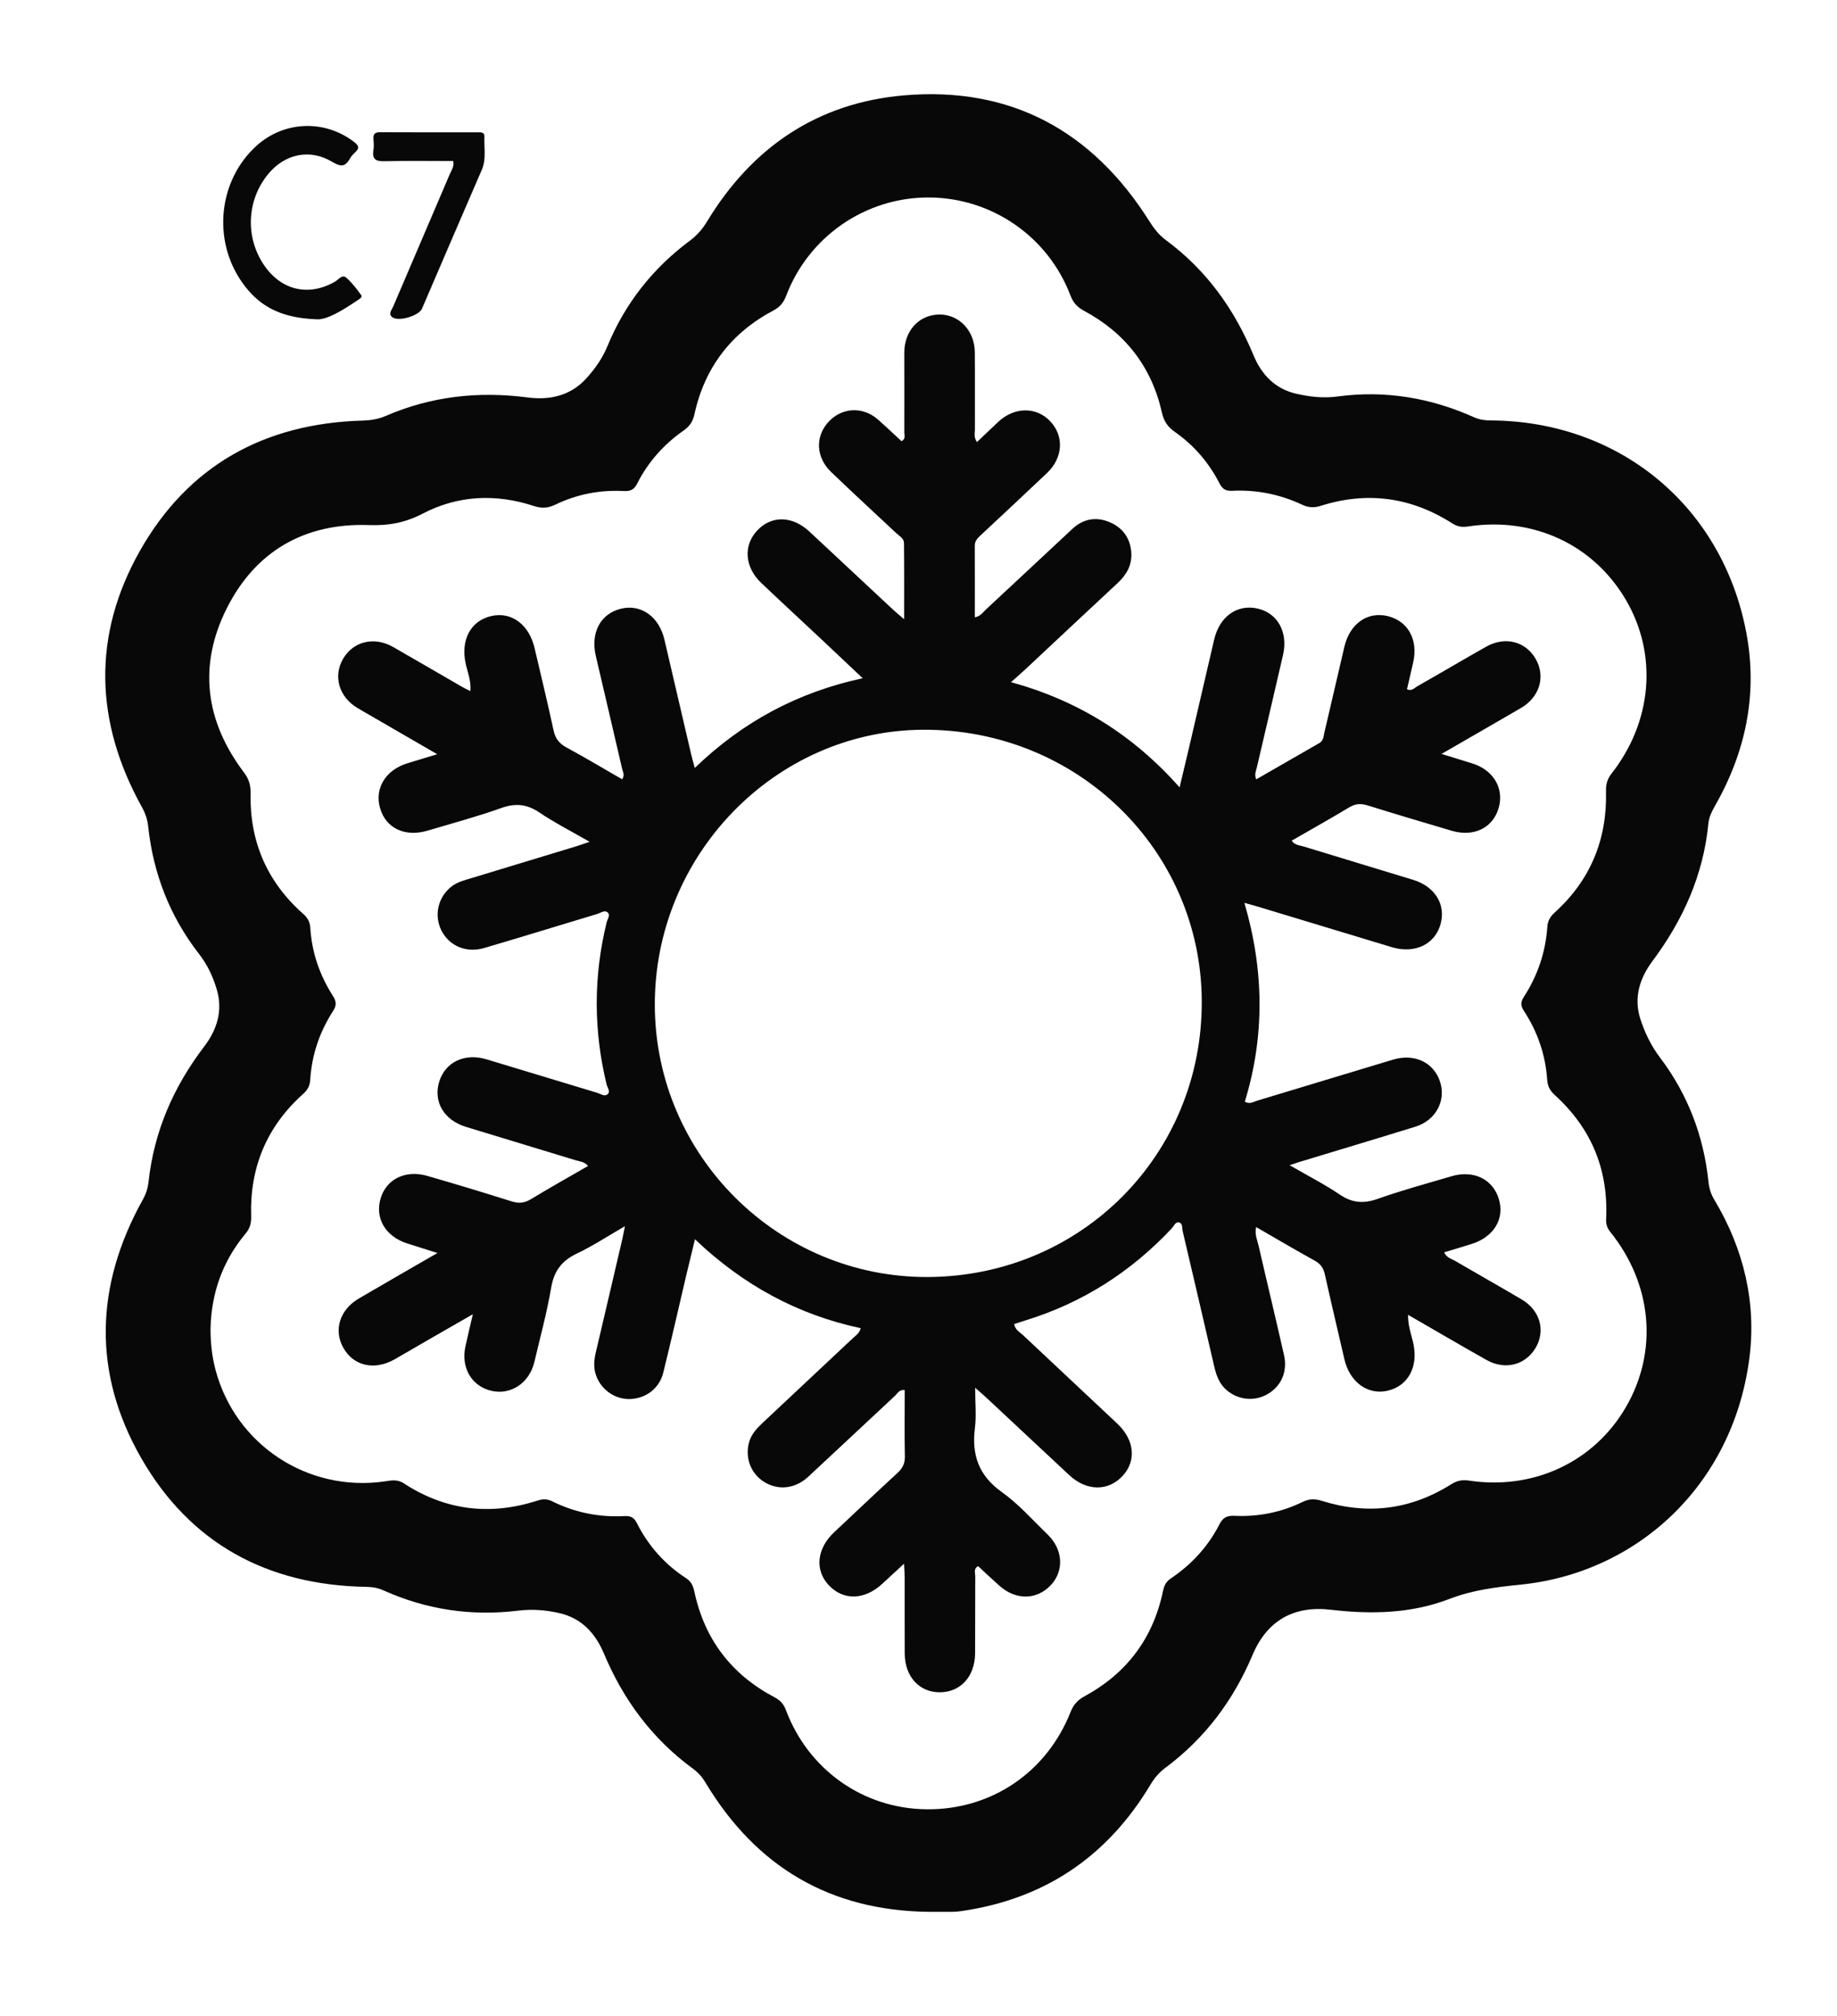 <?xml version="1.0" encoding="utf-8"?>
<!-- Generator: Adobe Illustrator 24.2.0, SVG Export Plug-In . SVG Version: 6.00 Build 0)  -->
<svg version="1.1" id="Layer_1" xmlns="http://www.w3.org/2000/svg" xmlns:xlink="http://www.w3.org/1999/xlink" x="0px" y="0px"
	 viewBox="0 0 381 418" style="enable-background:new 0 0 381 418;" xml:space="preserve">
<style type="text/css">
	.st0{fill:#080809;}
</style>
<g>
	<path class="st0" d="M192.58,396.43c-20.45-0.24-35.79-9.35-46.27-26.81c-0.71-1.18-1.55-2.11-2.64-2.91
		c-8.41-6.17-14.35-14.18-18.4-23.8c-1.7-4.03-4.48-7.35-9.3-8.43c-2.89-0.65-5.63-0.85-8.58-0.49c-9.62,1.17-18.94-0.21-27.81-4.19
		c-1.17-0.53-2.32-0.73-3.6-0.75c-20.44-0.35-36.48-8.91-46.69-26.7c-10.14-17.68-9.58-35.78,0.32-53.58
		c0.67-1.2,1.05-2.38,1.2-3.74c1.15-10.45,5.17-19.67,11.55-28.04c2.54-3.33,3.94-7.3,2.6-11.82c-0.82-2.76-1.96-5.15-3.74-7.44
		c-6.01-7.75-9.44-16.6-10.49-26.36c-0.15-1.44-0.57-2.7-1.28-3.98c-9.79-17.62-10.37-35.57-0.45-53.14
		C39.04,96.49,54.9,87.78,75.24,87.21c1.69-0.05,3.23-0.3,4.81-0.98c9.4-4.06,19.16-5.14,29.34-3.82c4.45,0.58,8.82-0.22,12.21-3.94
		c1.87-2.06,3.35-4.19,4.43-6.79c3.64-8.81,9.39-16.07,17.04-21.76c1.5-1.12,2.63-2.42,3.6-4.03c9.34-15.4,22.95-24.61,40.9-26.12
		c22.14-1.87,39.04,7.42,50.83,26.13c0.95,1.5,1.95,2.81,3.4,3.88c8.39,6.2,14.22,14.3,18.21,23.94c1.57,3.8,4.34,6.91,8.86,7.93
		c2.87,0.65,5.61,0.96,8.58,0.56c9.81-1.32,19.25,0.27,28.27,4.31c1.1,0.49,2.2,0.65,3.38,0.66c26.72,0.1,48.07,17.7,53.07,43.9
		c2.46,12.89-0.12,24.95-6.6,36.25c-0.63,1.1-1.12,2.17-1.25,3.47c-1.04,10.66-5.24,19.97-11.62,28.53
		c-2.52,3.38-3.98,7.48-2.44,12.1c0.96,2.88,2.19,5.43,4.03,7.86c5.75,7.6,9.06,16.25,10.05,25.74c0.14,1.36,0.5,2.56,1.21,3.74
		c6.12,10.2,8.8,21.41,7.25,33.07c-3.48,26.19-23.25,44.3-47.43,46.75c-5.05,0.51-9.92,1.1-14.75,2.96
		c-7.91,3.05-16.22,3.23-24.63,2.24c-7.67-0.9-13.21,2.27-16.2,9.36c-3.99,9.46-9.89,17.31-18.1,23.43
		c-1.31,0.98-2.26,2.11-3.09,3.5c-8.95,14.94-22.01,23.74-39.28,26.21c-0.58,0.08-1.16,0.13-1.74,0.14
		C195.91,396.44,194.25,396.43,192.58,396.43z M43.66,275.61c0.01,2.84,0.3,5.65,1.03,8.41c4.11,15.53,19.08,25.43,35.03,23.17
		c1.35-0.19,2.62-0.53,4.04,0.4c8.63,5.63,17.93,6.73,27.71,3.57c1.09-0.35,1.99-0.39,3.07,0.15c4.72,2.35,9.75,3.34,15.01,3.06
		c1.25-0.07,1.95,0.29,2.53,1.44c2.37,4.7,5.76,8.55,10.19,11.42c1.09,0.71,1.48,1.58,1.74,2.8c2.11,9.89,7.69,17.2,16.62,21.91
		c1.19,0.63,1.89,1.38,2.37,2.65c4.66,12.42,16.06,20.44,29.14,20.58c13.4,0.15,24.94-7.61,29.91-20.2
		c0.59-1.49,1.47-2.47,2.88-3.23c8.79-4.77,14.26-12.07,16.29-21.88c0.24-1.15,0.67-1.93,1.66-2.59c4.29-2.89,7.71-6.62,10.06-11.23
		c0.73-1.43,1.62-1.79,3.15-1.72c4.9,0.22,9.63-0.72,14.05-2.87c1.39-0.68,2.55-0.7,4.01-0.24c9.44,2.97,18.42,1.86,26.81-3.42
		c1.21-0.76,2.26-0.99,3.69-0.78c13.4,2.04,25.96-3.87,32.55-15.2c6.74-11.59,5.52-25.52-3.25-36.4c-0.69-0.86-0.88-1.66-0.83-2.72
		c0.47-10.19-3.09-18.76-10.64-25.61c-1.01-0.92-1.5-1.84-1.59-3.19c-0.35-5.17-2-9.95-4.83-14.28c-0.7-1.07-0.71-1.81-0.01-2.89
		c2.86-4.41,4.51-9.27,4.87-14.53c0.09-1.26,0.59-2.12,1.53-2.97c7.42-6.72,10.89-15.17,10.64-25.14c-0.04-1.42,0.25-2.53,1.14-3.66
		c8.48-10.82,9.61-24.71,2.99-36.02c-6.72-11.47-19.2-17.29-32.76-15.23c-1.22,0.19-2.19,0.04-3.27-0.65
		c-8.51-5.43-17.62-6.69-27.26-3.63c-1.37,0.43-2.53,0.39-3.83-0.22c-4.6-2.16-9.48-3.15-14.55-2.9c-1.41,0.07-2.05-0.41-2.66-1.61
		c-2.21-4.29-5.31-7.87-9.26-10.63c-1.46-1.02-2.24-2.19-2.64-3.96c-2.13-9.49-7.6-16.53-16.15-21.12
		c-1.43-0.76-2.25-1.68-2.83-3.19c-4.65-12.23-16.34-20.27-29.38-20.31c-13.09-0.04-24.9,8.06-29.58,20.39
		c-0.54,1.42-1.27,2.31-2.64,3.04c-8.75,4.64-14.26,11.83-16.38,21.51c-0.33,1.52-0.99,2.51-2.23,3.37
		c-4.09,2.86-7.37,6.51-9.62,10.97c-0.68,1.35-1.45,1.67-2.91,1.59c-4.9-0.25-9.64,0.68-14.06,2.81c-1.53,0.74-2.82,0.84-4.46,0.3
		c-7.87-2.59-15.72-2.25-23.05,1.56c-3.66,1.9-7.02,2.53-11.19,2.39c-13.24-0.46-23.48,5.34-29.47,17.25
		c-5.98,11.88-4.46,23.42,3.54,34.02c1.03,1.36,1.42,2.63,1.39,4.31c-0.21,9.98,3.39,18.38,10.89,25.02
		c0.96,0.85,1.42,1.69,1.5,2.95c0.32,5.09,1.94,9.78,4.68,14.07c0.71,1.12,0.82,1.94,0.05,3.13c-2.81,4.34-4.43,9.13-4.75,14.3
		c-0.08,1.26-0.56,2.1-1.51,2.95c-7.53,6.75-11.05,15.26-10.74,25.33c0.04,1.44-0.24,2.49-1.17,3.6
		C46.14,261.54,43.81,268.18,43.66,275.61z M74.1,62.3c0.39-0.26,1.13-0.64,0.83-1.07c-0.9-1.28-1.89-2.55-3.04-3.6
		c-0.93-0.84-1.64,0.33-2.37,0.75c-5.4,3.13-11.06,1.89-14.65-3.25c-4.04-5.78-3.75-13.53,0.71-18.99
		c3.46-4.24,8.68-5.38,13.36-2.56c1.77,1.07,2.69,1.02,3.65-0.72c0.28-0.5,0.71-0.93,1.13-1.33c0.94-0.89,0.61-1.41-0.31-2.12
		c-6.09-4.66-14.48-4.35-20.2,0.81c-7.89,7.13-9.22,19.5-2.99,28.34c3.23,4.59,7.56,7.35,15.32,7.64
		C67.65,66.43,70.91,64.46,74.1,62.3z M93.28,36.13c-3.9,9.15-7.83,18.28-11.73,27.43c-0.29,0.69-1.09,1.51-0.19,2.21
		c1.27,0.99,5.52-0.28,6.16-1.76c4.13-9.6,8.24-19.2,12.4-28.78c0.98-2.26,0.44-4.59,0.55-6.89c0.05-0.99-0.77-0.9-1.43-0.9
		c-6.75,0-13.49,0.02-20.24-0.02c-1.17-0.01-1.42,0.48-1.34,1.48c0.06,0.75,0.11,1.51-0.01,2.24c-0.32,1.98,0.58,2.33,2.37,2.29
		c4.73-0.12,9.47-0.04,14.18-0.04C94.25,34.56,93.62,35.32,93.28,36.13z M144.1,159.24c9.85-9.5,21.25-15.68,34.83-18.6
		c-2.98-2.81-5.61-5.31-8.26-7.79c-4.25-3.99-8.54-7.94-12.77-11.96c-3.46-3.28-3.78-7.74-0.87-10.87c2.97-3.18,7.3-3.1,10.85,0.21
		c5.79,5.4,11.57,10.8,17.36,16.2c0.59,0.55,1.22,1.06,2.28,1.98c0-5.61,0.03-10.71-0.03-15.81c-0.01-0.99-1.01-1.48-1.66-2.1
		c-4.49-4.22-9.04-8.38-13.48-12.66c-3.06-2.95-3.29-7.1-0.74-10.11c2.73-3.23,7.24-3.58,10.45-0.76c1.68,1.48,3.3,3.02,4.92,4.52
		c0.93-0.52,0.56-1.26,0.57-1.85c0.03-5.5,0-11,0-16.49c0-4.55,3.04-7.88,7.24-7.93c4.1-0.05,7.34,3.31,7.39,7.8
		c0.05,5.33-0.01,10.66,0.02,16c0,0.79-0.28,1.64,0.42,2.65c1.48-1.41,2.91-2.75,4.33-4.11c3.35-3.21,7.98-3.29,10.9-0.17
		c2.88,3.07,2.62,7.55-0.69,10.69c-4.53,4.3-9.11,8.56-13.67,12.82c-0.68,0.63-1.32,1.2-1.32,2.27c0.03,4.89,0.01,9.77,0.01,14.84
		c1.21-0.23,1.7-1.06,2.32-1.64c5.98-5.55,11.94-11.14,17.91-16.7c2.23-2.07,4.85-2.58,7.64-1.43c2.77,1.14,4.36,3.3,4.58,6.32
		c0.18,2.6-0.97,4.62-2.86,6.37c-6.41,5.95-12.78,11.95-19.17,17.92c-0.84,0.79-1.72,1.53-2.92,2.6
		c13.95,3.84,25.36,10.97,34.97,21.82c0.76-3.21,1.4-5.85,2.02-8.5c1.72-7.38,3.44-14.77,5.15-22.15c1.12-4.8,4.79-7.41,9.05-6.42
		c4.11,0.95,6.31,4.88,5.24,9.58c-1.78,7.79-3.63,15.57-5.44,23.36c-0.16,0.71-0.56,1.4-0.13,2.47c4.41-2.54,8.77-5.04,13.13-7.55
		c0.83-0.48,0.83-1.4,1.02-2.19c1.39-5.92,2.75-11.85,4.14-17.77c1.13-4.81,4.86-7.4,9.08-6.32c4.17,1.06,6.26,4.94,5.18,9.61
		c-0.43,1.85-0.85,3.7-1.28,5.55c1.02,0.42,1.54-0.29,2.12-0.62c4.78-2.71,9.51-5.52,14.3-8.22c3.97-2.24,8.27-1.09,10.34,2.65
		c2,3.61,0.73,7.81-3.1,10.05c-5.31,3.1-10.64,6.15-16.49,9.53c2.45,0.76,4.38,1.36,6.31,1.95c4.39,1.33,6.69,5.13,5.56,9.18
		c-1.16,4.18-5.13,6.17-9.74,4.81c-5.83-1.72-11.66-3.45-17.46-5.26c-1.38-0.43-2.5-0.38-3.76,0.37c-3.92,2.35-7.9,4.59-11.99,6.94
		c0.68,0.97,1.66,0.96,2.46,1.2c7.56,2.33,15.14,4.59,22.7,6.91c4.6,1.41,6.88,5.16,5.69,9.29c-1.19,4.14-5.36,6.1-10.06,4.69
		c-9.25-2.79-18.49-5.6-27.74-8.39c-0.78-0.24-1.58-0.45-2.86-0.81c4.09,13.96,4.25,27.63,0.09,41.24c1.05,0.58,1.78,0.02,2.51-0.2
		c9.41-2.83,18.8-5.7,28.21-8.52c4.35-1.3,8.24,0.45,9.66,4.25c1.51,4.03-0.65,8.3-5,9.65c-8.11,2.51-16.25,4.94-24.38,7.41
		c-0.38,0.12-0.76,0.26-1.7,0.58c3.74,2.17,7.19,3.92,10.37,6.07c2.6,1.77,4.97,1.94,7.9,0.9c5.02-1.78,10.17-3.17,15.28-4.68
		c4.59-1.35,8.56,0.57,9.83,4.7c1.26,4.09-1.02,7.88-5.62,9.33c-1.88,0.59-3.76,1.15-5.71,1.74c0.49,1.13,1.47,1.31,2.22,1.75
		c4.6,2.69,9.25,5.3,13.84,8.01c3.84,2.27,5.01,6.48,2.9,10.05c-2.13,3.59-6.33,4.68-10.2,2.5c-5.36-3.02-10.66-6.13-16.25-9.35
		c-0.05,2.28,0.7,4.12,1.1,6c1.04,4.8-1.11,8.77-5.35,9.74c-4.14,0.95-7.88-1.81-8.97-6.58c-1.34-5.85-2.74-11.68-4.04-17.53
		c-0.29-1.33-0.88-2.19-2.09-2.86c-4.05-2.24-8.04-4.59-12.17-6.97c-0.33,1.57,0.26,2.73,0.53,3.92c1.73,7.55,3.56,15.08,5.26,22.63
		c0.78,3.47-0.6,6.49-3.46,8.12c-2.68,1.53-5.98,1.21-8.39-0.81c-1.56-1.3-2.19-3.08-2.63-4.98c-2.16-9.33-4.33-18.66-6.53-27.99
		c-0.16-0.67,0.07-1.71-0.85-1.86c-0.67-0.11-0.99,0.78-1.43,1.25c-8.44,9-18.49,15.43-30.31,19.07c-0.79,0.24-1.57,0.5-2.36,0.76
		c0.18,1.22,1.17,1.68,1.87,2.34c6.49,6.11,13.01,12.18,19.5,18.3c3.59,3.39,4.01,7.69,1.13,10.83c-2.99,3.26-7.49,3.21-11.08-0.14
		c-5.73-5.34-11.44-10.69-17.17-16.04c-0.59-0.55-1.21-1.07-2.35-2.08c0,3.18,0.27,5.81-0.05,8.37c-0.7,5.57,0.8,9.85,5.57,13.25
		c3.49,2.49,6.41,5.81,9.52,8.82c3.2,3.1,3.44,7.52,0.66,10.48c-2.94,3.13-7.28,3.18-10.71,0.1c-1.48-1.33-2.93-2.69-4.38-4.03
		c-0.98,0.54-0.59,1.39-0.59,2.05c-0.04,5.33,0.01,10.66-0.03,16c-0.03,4.82-3,8.08-7.29,8.11c-4.28,0.03-7.28-3.26-7.31-8.04
		c-0.03-5.25,0-10.5-0.01-15.75c0-0.8-0.07-1.59-0.13-2.87c-1.71,1.58-3.1,2.84-4.47,4.12c-3.66,3.42-8.05,3.57-11.09,0.39
		c-3-3.14-2.56-7.64,1.05-11.02c4.38-4.1,8.72-8.24,13.14-12.3c1.06-0.98,1.57-1.96,1.54-3.44c-0.09-4.57-0.03-9.15-0.03-13.75
		c-1.15-0.17-1.53,0.74-2.09,1.25c-5.98,5.55-11.92,11.16-17.91,16.71c-2.68,2.48-6.1,2.87-8.98,1.18
		c-2.85-1.68-4.16-4.92-3.34-8.18c0.45-1.79,1.65-3.04,2.94-4.25c6.2-5.81,12.4-11.62,18.59-17.44c0.59-0.56,1.36-0.98,1.67-2.11
		c-13.08-2.79-24.4-8.94-34.38-18.44c-0.63,2.59-1.18,4.8-1.7,7.01c-1.62,6.89-3.18,13.8-4.88,20.67c-0.82,3.29-3.63,5.36-6.94,5.45
		c-3.03,0.08-5.86-1.86-6.95-4.78c-0.61-1.63-0.49-3.26-0.09-4.92c1.82-7.7,3.61-15.41,5.41-23.12c0.19-0.8,0.34-1.61,0.63-3.02
		c-3.61,2.08-6.69,4.11-9.99,5.68c-3.14,1.49-4.73,3.62-5.32,7.09c-0.88,5.16-2.27,10.24-3.47,15.35c-1.02,4.37-4.86,6.95-8.91,6.02
		c-4.12-0.95-6.37-4.79-5.39-9.25c0.44-2.01,0.92-4.01,1.53-6.63c-3.25,1.86-5.97,3.42-8.68,4.98c-2.53,1.46-5.03,2.94-7.57,4.38
		c-4.17,2.36-8.49,1.37-10.61-2.4c-2.06-3.66-0.77-7.88,3.21-10.22c5.23-3.07,10.49-6.08,16.31-9.44c-2.44-0.77-4.35-1.37-6.26-1.98
		c-4.54-1.45-6.77-5.25-5.51-9.39c1.2-3.97,5.14-5.92,9.66-4.62c5.84,1.68,11.66,3.44,17.45,5.27c1.47,0.47,2.64,0.4,3.99-0.41
		c3.91-2.37,7.9-4.6,11.91-6.92c-0.78-0.92-1.75-0.93-2.6-1.19c-7.56-2.32-15.14-4.59-22.71-6.91c-4.58-1.4-6.82-5.2-5.58-9.33
		c1.24-4.11,5.29-6.05,9.83-4.68c7.65,2.31,15.3,4.64,22.95,6.94c0.69,0.21,1.49,0.83,2.11,0.34c0.72-0.56,0.02-1.39-0.15-2.05
		c-2.73-11.22-2.75-22.43,0.01-33.66c0.16-0.67,0.85-1.5,0.16-2.06c-0.61-0.5-1.41,0.13-2.1,0.34c-7.82,2.35-15.61,4.76-23.44,7.06
		c-3.76,1.11-7.31-0.43-8.91-3.66c-1.55-3.11-0.71-6.82,2.02-9.02c1.27-1.02,2.83-1.38,4.34-1.84c7.17-2.19,14.34-4.35,21.51-6.53
		c0.77-0.23,1.53-0.51,2.88-0.97c-3.79-2.18-7.24-3.94-10.43-6.08c-2.59-1.74-4.96-1.97-7.9-0.92c-5.01,1.79-10.18,3.17-15.28,4.69
		c-4.66,1.39-8.62-0.48-9.84-4.62c-1.21-4.09,1.1-7.94,5.63-9.34c1.89-0.59,3.79-1.15,6.21-1.89c-5-2.9-9.52-5.51-14.04-8.13
		c-0.86-0.5-1.74-0.99-2.59-1.51c-3.77-2.31-4.97-6.52-2.91-10.11c2.11-3.67,6.49-4.73,10.42-2.47c4.77,2.73,9.51,5.51,14.27,8.25
		c0.49,0.28,1.01,0.52,1.73,0.88c0.19-2.13-0.58-3.89-0.97-5.68c-1.09-4.96,1.05-8.96,5.4-9.9c4.15-0.9,7.75,1.81,8.89,6.68
		c1.32,5.68,2.71,11.34,3.93,17.04c0.37,1.72,1.18,2.74,2.7,3.56c3.87,2.1,7.65,4.36,11.53,6.59c0.6-0.85,0.14-1.54-0.01-2.19
		c-1.8-7.79-3.63-15.58-5.45-23.36c-1.13-4.84,0.94-8.76,5.18-9.81c4.17-1.04,7.93,1.61,9.05,6.41c1.86,7.95,3.7,15.9,5.56,23.85
		C143.57,157.35,143.8,158.13,144.1,159.24z M192.51,264.8c31.81-0.18,56.88-25.45,56.74-57.2c-0.14-31.46-25.99-56.55-57.99-56.28
		c-30.58,0.26-55.62,26.12-55.45,57.27C135.98,239.7,161.47,264.97,192.51,264.8z"/>
</g>
</svg>
